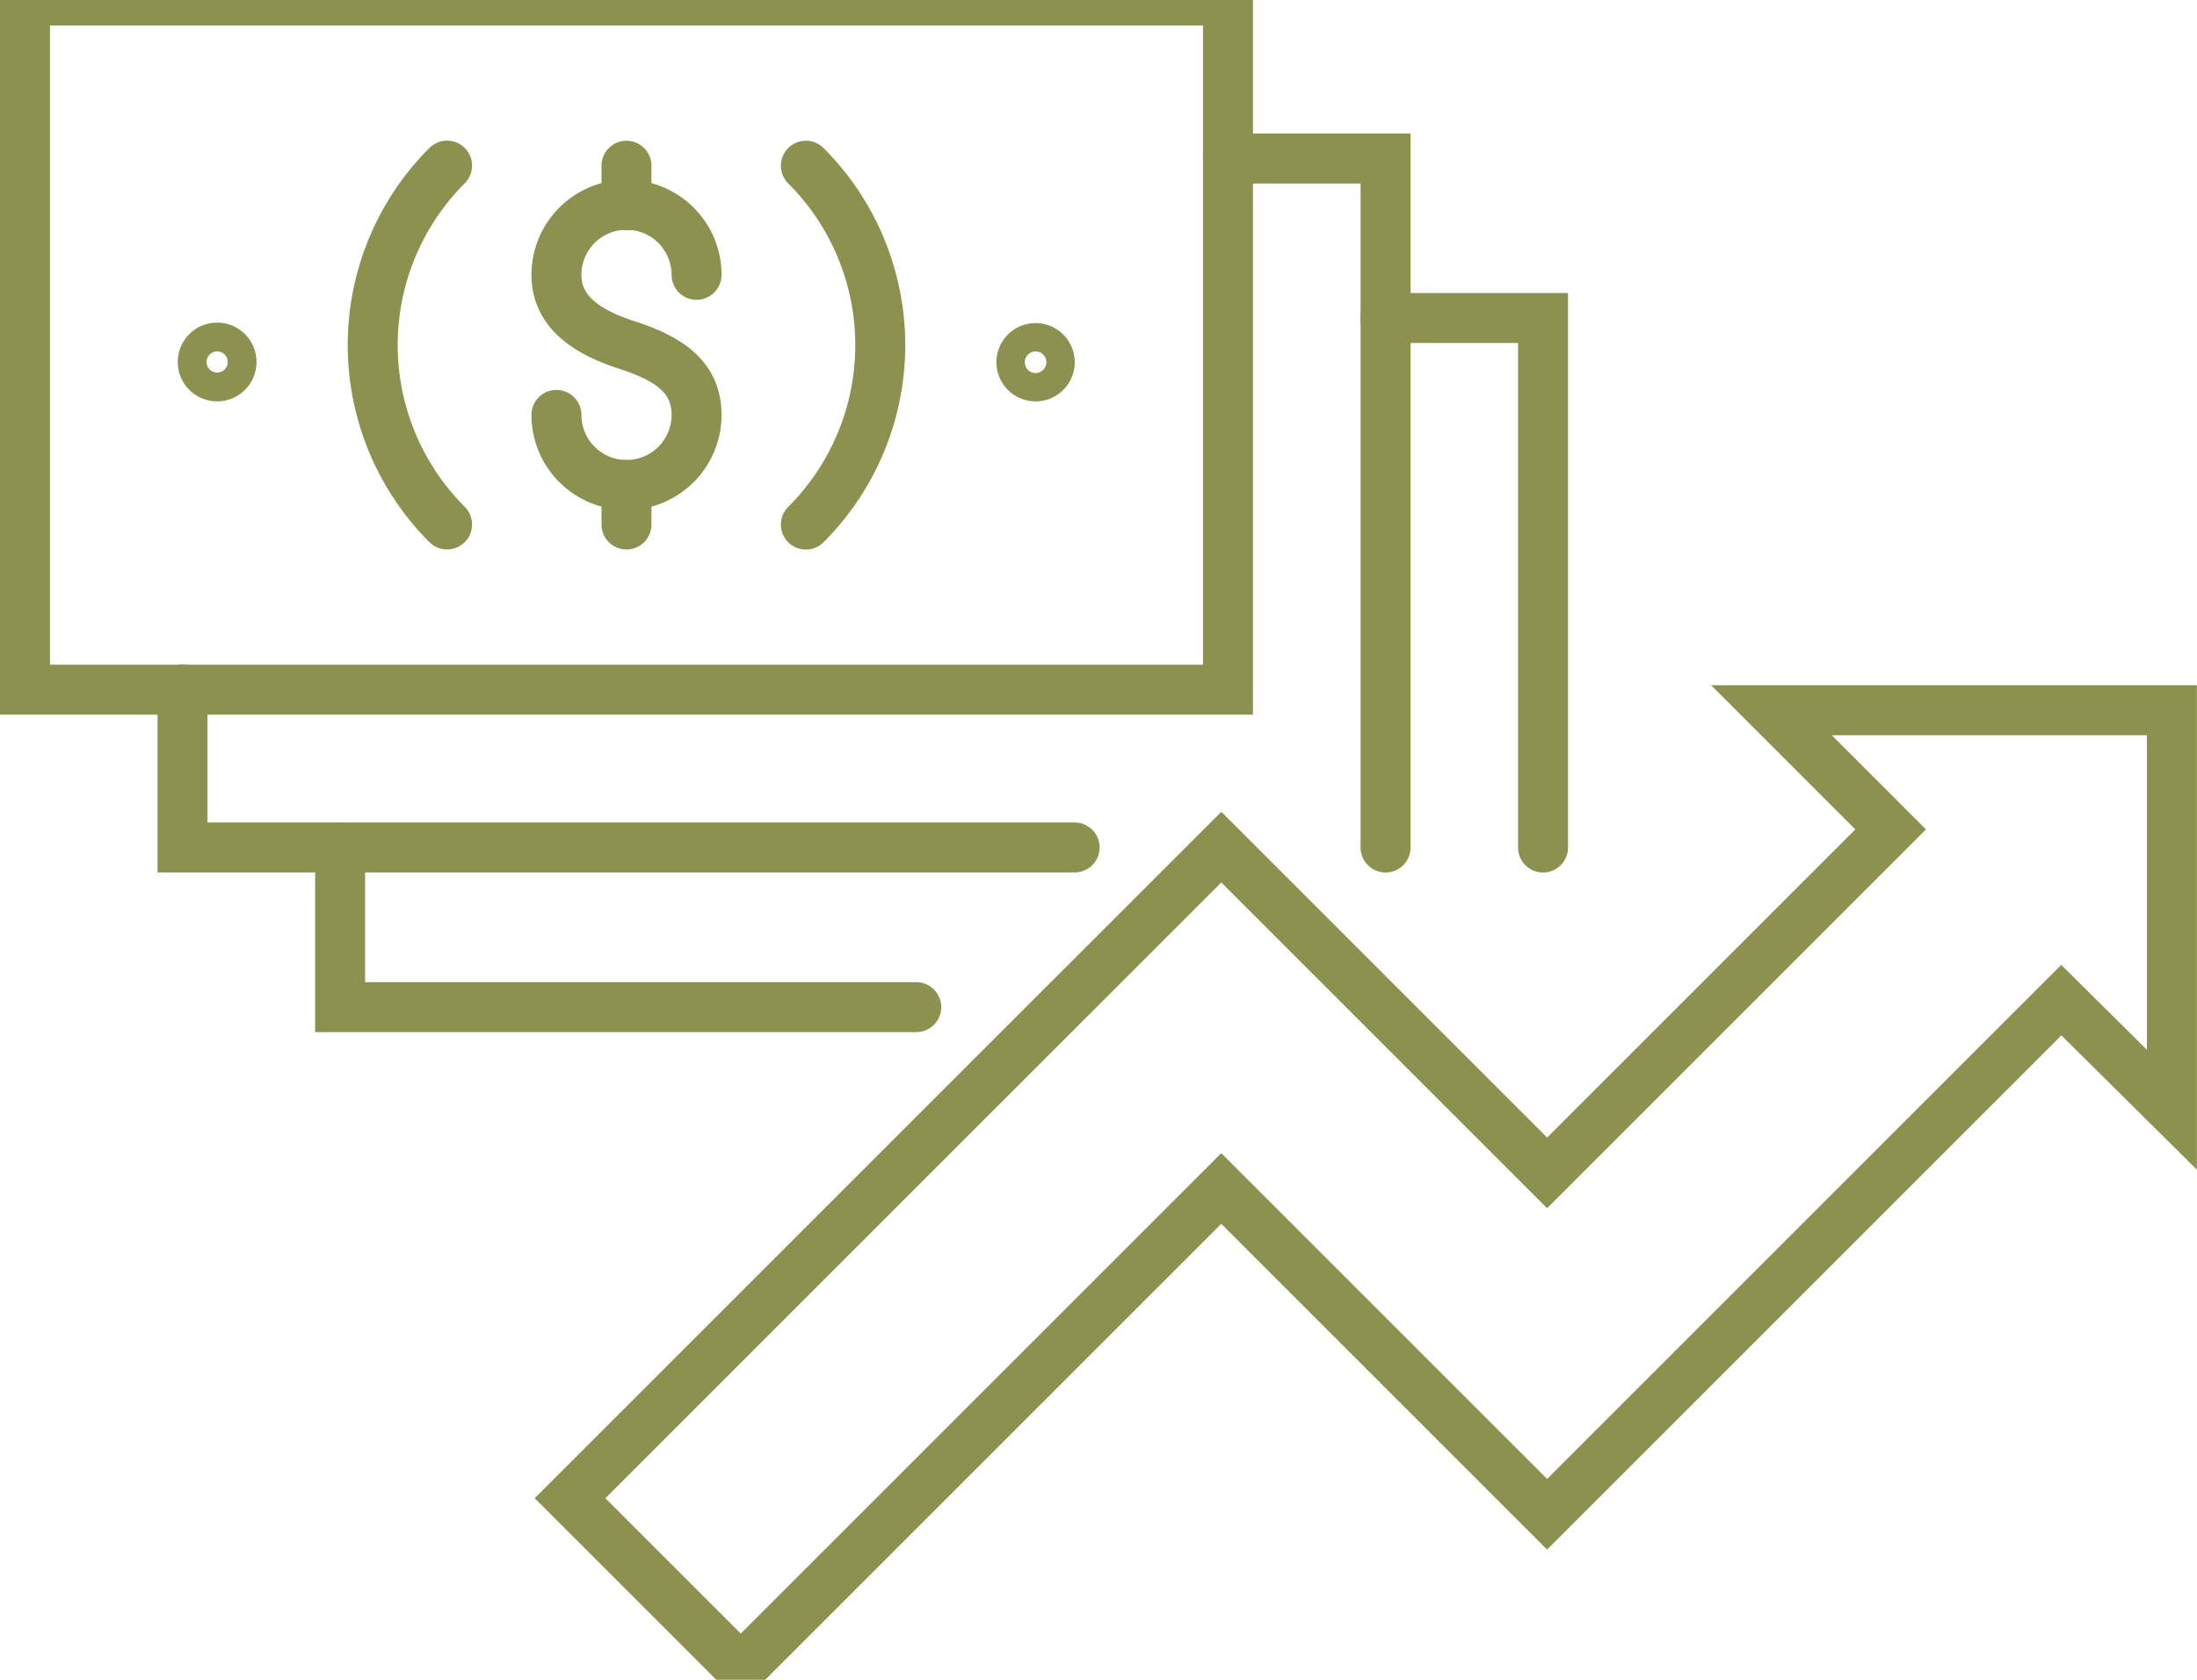 <svg preserveAspectRatio="xMidYMid slice" xmlns="http://www.w3.org/2000/svg" width="34px" height="26px" viewBox="0 0 46.523 36.611">
  <g id="Gruppe_5736" data-name="Gruppe 5736" transform="translate(-1790.225 -446.925)">
    <g id="Gruppe_5734" data-name="Gruppe 5734">
      <g id="Gruppe_5731" data-name="Gruppe 5731">
        <rect id="Rechteck_1948" data-name="Rechteck 1948" width="25.474" height="14.596" transform="translate(1790.754 447.453)" fill="none" stroke="#8c914f" stroke-linecap="round" stroke-miterlimit="10" stroke-width="1.058"/>
        <path id="Pfad_3872" data-name="Pfad 3872" d="M1799.692,458.55a5.373,5.373,0,0,1,0-7.6" fill="none" stroke="#8c914f" stroke-linecap="round" stroke-miterlimit="10" stroke-width="1.058"/>
        <path id="Pfad_3873" data-name="Pfad 3873" d="M1807.29,450.952a5.371,5.371,0,0,1,0,7.6" fill="none" stroke="#8c914f" stroke-linecap="round" stroke-miterlimit="10" stroke-width="1.058"/>
        <path id="Pfad_3874" data-name="Pfad 3874" d="M1811.854,455.114a.3.3,0,1,1,.305.3A.3.3,0,0,1,1811.854,455.114Z" fill="none" stroke="#8c914f" stroke-linecap="round" stroke-miterlimit="10" stroke-width="1.058"/>
        <path id="Pfad_3875" data-name="Pfad 3875" d="M1794.518,455.114a.305.305,0,1,1,.305.3A.305.305,0,0,1,1794.518,455.114Z" fill="none" stroke="#8c914f" stroke-linecap="round" stroke-miterlimit="10" stroke-width="1.058"/>
        <g id="Gruppe_5730" data-name="Gruppe 5730">
          <path id="Pfad_3876" data-name="Pfad 3876" d="M1802.008,456.23a1.483,1.483,0,0,0,2.967,0c0-.82-.608-1.2-1.484-1.484-.779-.254-1.483-.664-1.483-1.483a1.483,1.483,0,1,1,2.967,0" fill="none" stroke="#8c914f" stroke-linecap="round" stroke-miterlimit="10" stroke-width="1.058"/>
          <line id="Linie_1161" data-name="Linie 1161" y2="0.837" transform="translate(1803.491 450.952)" fill="none" stroke="#8c914f" stroke-linecap="round" stroke-miterlimit="10" stroke-width="1.058"/>
          <line id="Linie_1162" data-name="Linie 1162" y2="0.837" transform="translate(1803.491 457.714)" fill="none" stroke="#8c914f" stroke-linecap="round" stroke-miterlimit="10" stroke-width="1.058"/>
        </g>
      </g>
      <g id="Gruppe_5732" data-name="Gruppe 5732">
        <path id="Pfad_3877" data-name="Pfad 3877" d="M1819.565,465.392V450.8h-3.337" fill="none" stroke="#8c914f" stroke-linecap="round" stroke-miterlimit="10" stroke-width="1.058"/>
        <path id="Pfad_3878" data-name="Pfad 3878" d="M1794.09,462.049v3.342h18.891" fill="none" stroke="#8c914f" stroke-linecap="round" stroke-miterlimit="10" stroke-width="1.058"/>
      </g>
      <g id="Gruppe_5733" data-name="Gruppe 5733">
        <path id="Pfad_3879" data-name="Pfad 3879" d="M1822.9,465.392V454.177h-3.337" fill="none" stroke="#8c914f" stroke-linecap="round" stroke-miterlimit="10" stroke-width="1.058"/>
        <path id="Pfad_3880" data-name="Pfad 3880" d="M1797.427,465.392v3.381h12.2" fill="none" stroke="#8c914f" stroke-linecap="round" stroke-miterlimit="10" stroke-width="1.058"/>
      </g>
    </g>
    <g id="Gruppe_5735" data-name="Gruppe 5735">
      <path id="Pfad_3881" data-name="Pfad 3881" d="M1812.856,468.613l-10.56,10.56,3.615,3.615,10.175-10.175,6.9,6.9,5.854-5.854,5.035-5.035,2.341,2.321v-8.461h-8.48l2.525,2.525-7.274,7.274-6.9-6.9-3.231,3.231" fill="none" stroke="#8c914f" stroke-linecap="round" stroke-miterlimit="10" stroke-width="1.058"/>
    </g>
  </g>
</svg>

